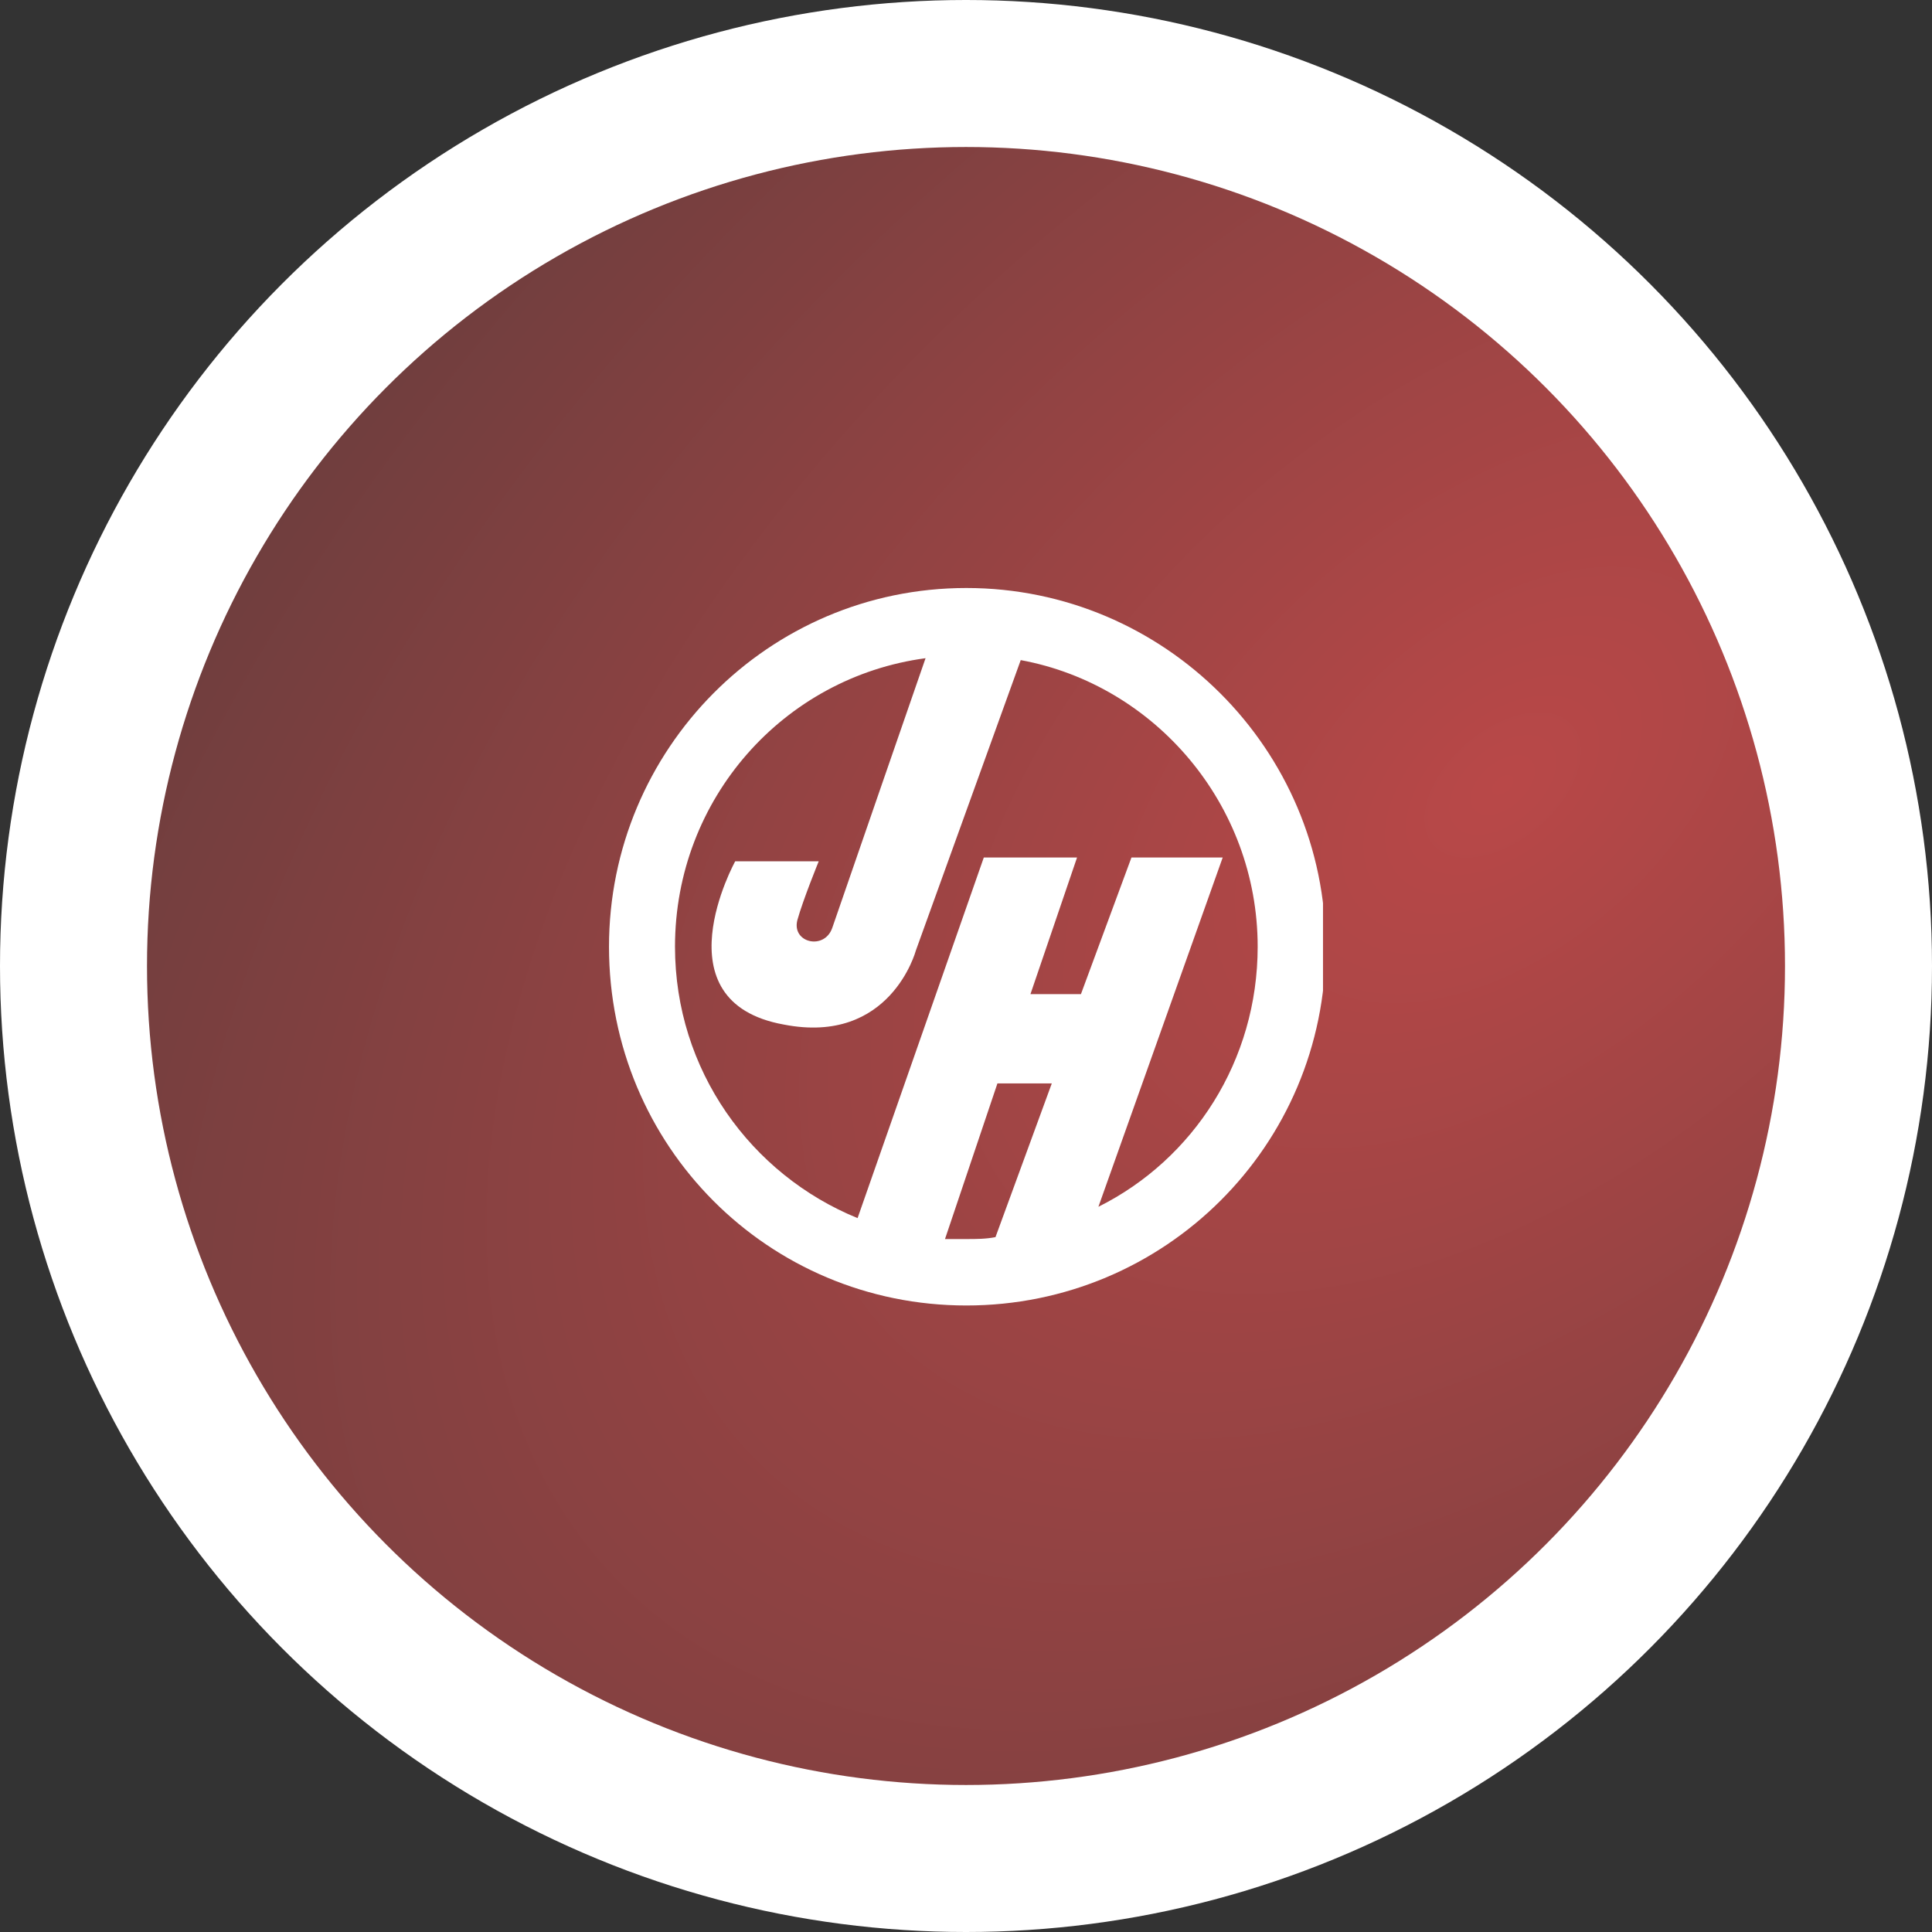 <svg width="92" height="92" viewBox="0 0 92 92" fill="none" xmlns="http://www.w3.org/2000/svg">
<rect x="0" y="0" width="92" height="92" fill="#333333" stroke="none"/>
<circle cx="46" cy="46" r="46" fill="white"/>
<circle cx="46" cy="46" r="39" fill="url(#paint0_radial_2686_6263)"/>
<g clip-path="url(#clip0_2686_6263)">
<path fill-rule="evenodd" clip-rule="evenodd" d="M29 45.082C29 35.682 36.584 28 46.017 28C55.451 28 63.127 35.682 63.127 45.082C63.127 54.574 55.451 62.166 46.017 62.166C36.584 62.166 29 54.574 29 45.082ZM52.305 57.466C56.836 55.206 59.889 50.505 59.889 45.082C59.889 38.303 54.988 32.609 48.606 31.434L43.612 45.264C43.612 45.264 42.41 49.783 37.322 48.788C31.311 47.704 35.01 41.014 35.01 41.014H38.987C38.987 41.014 38.247 42.822 37.969 43.817C37.693 44.901 39.265 45.264 39.634 44.178C40.003 43.094 44.074 31.343 44.074 31.343C37.322 32.247 32.143 38.031 32.143 45.081C32.143 50.955 35.75 55.929 40.837 58.006L46.848 40.833H51.288L49.069 47.34H51.473L53.879 40.833H58.224L52.305 57.466ZM45 59.002H46.017C46.479 59.002 46.942 59.002 47.404 58.911L50.086 51.59H47.497L45 59.002ZM81.9 44.811C81.9 48.879 80.05 50.415 76.352 50.415C72.56 50.415 70.896 48.336 70.896 45.172V43.998H74.965V44.812C74.965 45.897 74.965 46.981 76.259 46.981C77.462 46.981 77.369 45.534 77.369 44.902V35.503H81.9V44.811ZM95.403 47.704C95.403 48.516 95.495 49.42 95.957 50.053H91.704C91.597 49.731 91.535 49.397 91.519 49.06C90.594 50.053 89.392 50.325 88.004 50.325C85.97 50.325 84.213 49.332 84.213 47.161C84.213 43.817 88.189 43.907 90.316 43.546C90.872 43.456 91.426 43.274 91.426 42.552C91.426 41.919 90.779 41.648 90.132 41.648C88.838 41.648 88.56 42.281 88.56 42.733H84.676C84.861 39.75 87.729 39.208 90.317 39.208C95.496 39.208 95.404 41.287 95.404 43.365L95.403 47.704ZM91.425 45.353C90.963 45.534 90.408 45.717 89.853 45.806C88.928 46.078 88.465 46.258 88.465 46.981C88.465 47.434 88.928 47.977 89.76 47.977C90.685 47.977 91.425 47.434 91.425 46.35V45.353ZM98.362 39.479H102.431V40.925C103.263 39.659 104.465 39.208 105.945 39.208C107.148 39.208 108.442 39.841 108.904 40.835C109.089 40.745 109.922 39.208 112.604 39.208C115.379 39.208 116.303 41.107 116.303 42.823V50.053H112.141V44.359C112.141 43.365 112.049 42.462 110.847 42.462C109.738 42.462 109.46 43.275 109.46 44.359V50.053H105.298V44.359C105.298 43.365 105.205 42.462 103.911 42.462C102.894 42.462 102.523 43.275 102.523 44.359V50.053H98.363L98.362 39.479ZM121.852 45.716C121.945 46.889 122.685 47.793 123.98 47.793C124.627 47.793 125.366 47.523 125.643 46.98H129.527C128.696 49.24 126.383 50.325 123.979 50.325C120.464 50.325 117.875 48.337 117.875 44.812C117.875 41.74 120.188 39.208 123.608 39.208C127.863 39.208 129.712 41.558 129.712 45.717L121.852 45.716ZM125.829 43.636C125.829 42.642 124.997 41.829 123.98 41.829C122.777 41.829 122.037 42.462 121.852 43.636H125.829ZM137.481 42.552C137.483 42.391 137.442 42.231 137.361 42.089C137.28 41.947 137.162 41.826 137.018 41.739C136.744 41.567 136.424 41.473 136.094 41.467C135.446 41.467 134.798 41.557 134.798 42.28C134.798 42.551 135.076 42.733 135.261 42.822C136.002 43.094 137.574 43.184 138.96 43.635C140.256 44.088 141.55 44.9 141.55 46.618C141.55 49.51 138.591 50.322 136.002 50.322C133.412 50.322 130.639 49.33 130.546 46.618H134.522C134.522 46.979 134.708 47.25 135.076 47.522C135.261 47.703 135.631 47.883 136.187 47.883C136.648 47.883 137.574 47.611 137.574 47.071C137.574 46.437 137.204 46.256 135.261 45.895C132.117 45.352 130.824 44.449 130.824 42.55C130.824 39.929 133.783 39.206 136.002 39.206C138.315 39.206 141.087 39.839 141.18 42.55L137.481 42.552ZM150.521 35.502H155.146V40.563H159.401V35.502H164.023V50.053H159.401V44.269H155.146V50.053H150.521V35.502ZM177.619 47.704C177.619 48.516 177.711 49.42 178.174 50.053H173.92C173.827 49.783 173.735 49.332 173.827 49.06H173.735C172.901 50.053 171.607 50.325 170.22 50.325C168.185 50.325 166.429 49.332 166.429 47.161C166.429 43.817 170.405 43.907 172.533 43.546C173.086 43.456 173.642 43.274 173.642 42.552C173.642 41.919 172.994 41.648 172.348 41.648C171.051 41.648 170.776 42.281 170.776 42.733H166.892C167.075 39.75 169.943 39.208 172.533 39.208C177.711 39.208 177.619 41.287 177.619 43.365V47.704ZM173.642 45.353C173.179 45.534 172.626 45.717 172.07 45.806C171.144 46.078 170.683 46.258 170.683 46.981C170.683 47.434 171.237 47.977 171.977 47.977C172.901 47.977 173.642 47.434 173.642 46.35V45.353ZM180.209 39.479H184.093V41.196H184.186C184.832 39.93 185.758 39.207 187.237 39.207C187.608 39.207 188.069 39.297 188.439 39.388V43.002C187.978 42.822 187.608 42.732 186.774 42.732C185.202 42.732 184.276 43.635 184.276 45.895V50.052H180.209V39.479ZM201.018 50.053H197.041V48.879C196.486 49.6 195.837 50.325 193.802 50.325C190.751 50.325 189.272 47.342 189.272 44.721C189.272 42.28 190.289 39.208 193.895 39.208C195.099 39.208 196.208 39.751 196.856 40.654H196.949V35.503H201.018V50.053ZM195.284 42.19C193.712 42.19 193.434 43.546 193.434 44.811C193.434 46.077 193.712 47.432 195.284 47.432C196.763 47.432 197.041 46.076 197.041 44.811C197.04 43.546 196.762 42.19 195.284 42.19ZM203.328 39.479H207.397V50.053H203.328V39.479ZM203.328 35.502H207.397V38.303H203.328V35.502ZM213.224 45.716C213.316 46.889 213.965 47.793 215.259 47.793C216 47.793 216.738 47.523 217.016 46.98H220.9C220.069 49.24 217.756 50.325 215.351 50.325C211.837 50.325 209.247 48.337 209.247 44.812C209.247 41.74 211.56 39.208 214.981 39.208C219.235 39.208 221.085 41.558 221.085 45.717L213.224 45.716ZM217.201 43.636C217.201 42.642 216.37 41.829 215.351 41.829C214.15 41.829 213.409 42.462 213.224 43.636H217.201Z" fill="white"/>
</g>
<defs>
<radialGradient id="paint0_radial_2686_6263" cx="0" cy="0" r="1" gradientUnits="userSpaceOnUse" gradientTransform="translate(71.692 37.172) rotate(139.286) scale(87.956 52.209)">
<stop stop-color="#B94848"/>
<stop offset="1" stop-color="#703E3E"/>
</radialGradient>
<clipPath id="clip0_2686_6263">
<rect width="34" height="36" fill="white" transform="translate(29 28)"/>
</clipPath>
</defs>
</svg>
